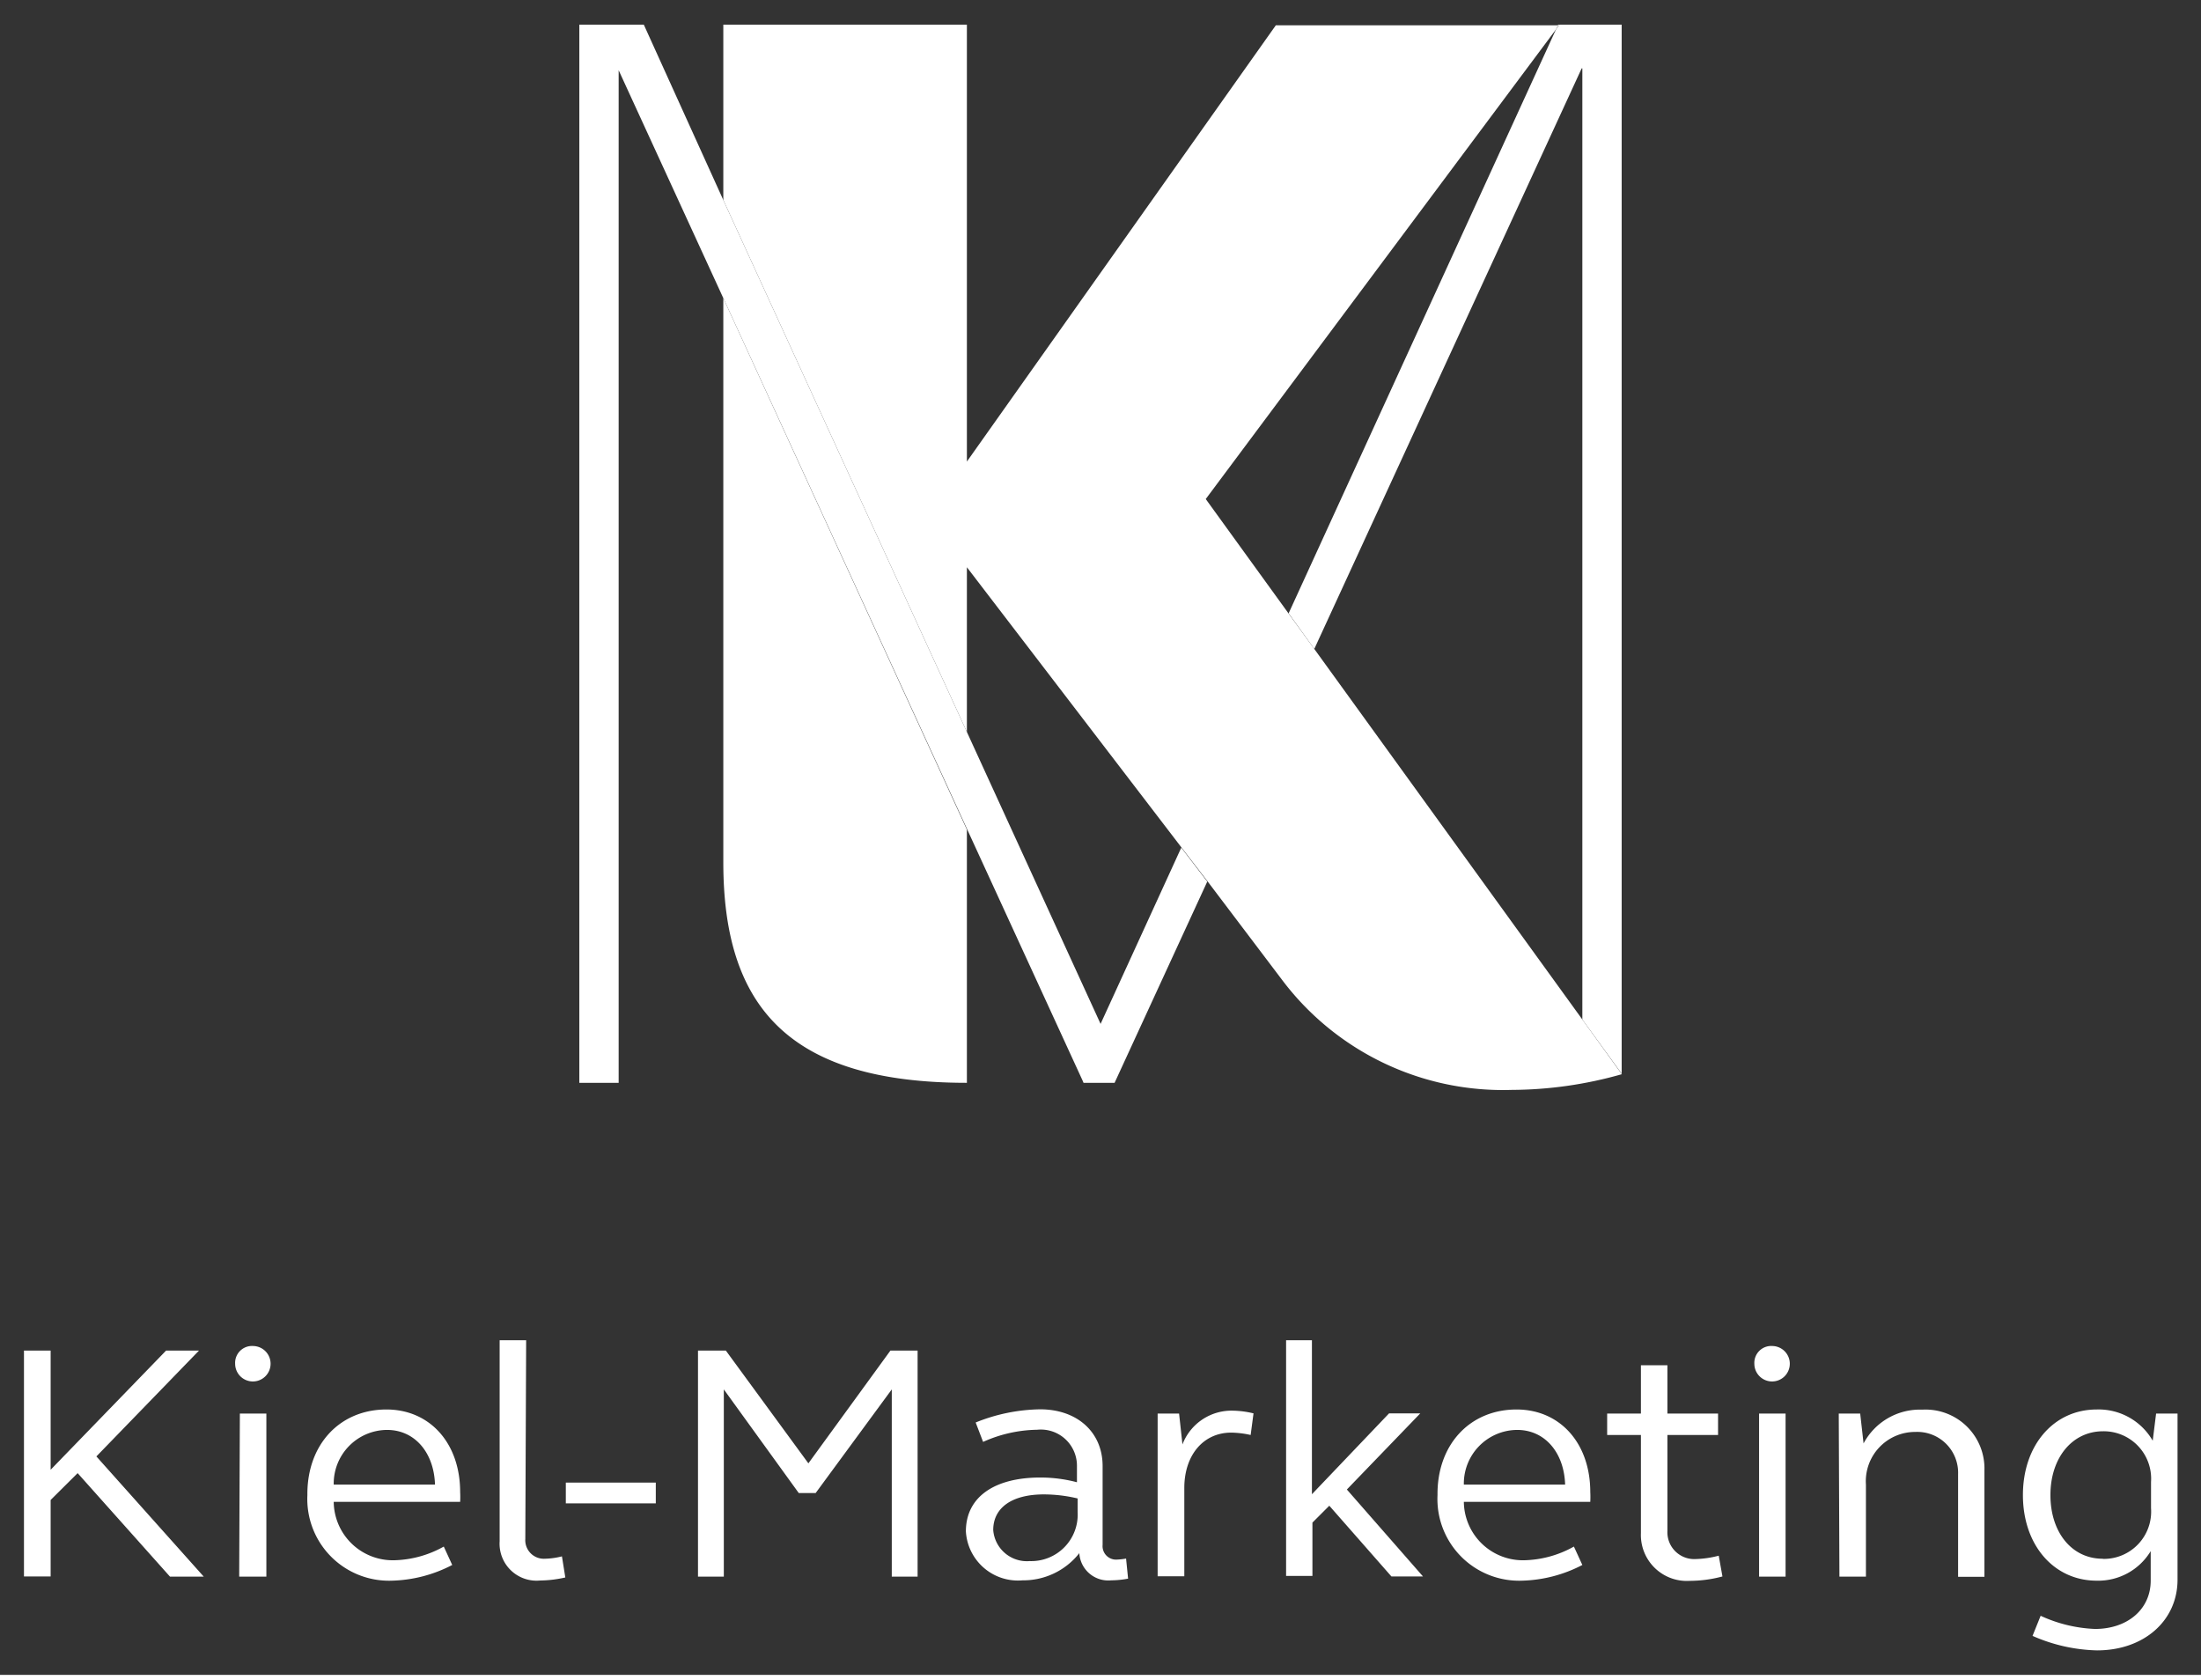 
<svg xmlns="http://www.w3.org/2000/svg" id="Ebene_1" width="131" height="100" viewBox="0 0 130.39 99.21" preserveAspectRatio="xMinYMin meet"><rect x="0" y="0" width="130.39" height="99.21" fill="#333333" stroke="none"/><path d="M1.42 80H3v7.06L9.84 80h1.95l-6.08 6.27 6.36 7.12h-2L4.6 87.26 3 88.85v4.53H1.42zM15 79.73a1.05 1.05 0 1 1-1.07 1.05A1 1 0 0 1 15 79.73zm-.79 4h1.57v9.66h-1.61zM22.89 83.49c2.58 0 4.37 2 4.37 4.89a5.65 5.65 0 0 1 0 .58h-7.49a3.5 3.5 0 0 0 3.6 3.46 6.29 6.29 0 0 0 2.92-.81l.5 1.09a8.14 8.14 0 0 1-3.58.93 4.84 4.84 0 0 1-5-5.07c-.03-2.99 1.92-5.07 4.68-5.07zm-3.12 4.45h6c-.06-1.91-1.21-3.24-2.84-3.24a3.18 3.18 0 0 0-3.16 3.24zM31.12 91.16a1.1 1.1 0 0 0 1.17 1.17 4.47 4.47 0 0 0 1-.14l.2 1.25a7 7 0 0 1-1.49.18 2.19 2.19 0 0 1-2.4-2.33v-11.9h1.57zM33.52 87.82h5.33v1.23h-5.33zM41.35 80H43l4.89 6.68L52.75 80h1.61v13.39h-1.53V82.3l-4.51 6.14h-1l-4.44-6.14v11.09h-1.53zM61.63 87.52a8.5 8.5 0 0 1 2.17.28v-1a2.14 2.14 0 0 0-2.36-2.11 8.07 8.07 0 0 0-3.2.72l-.44-1.15a10.55 10.55 0 0 1 3.82-.78c2.19 0 3.7 1.35 3.7 3.36v4.67a.8.8 0 0 0 .87.87 3.75 3.75 0 0 0 .52-.06l.12 1.19a5.65 5.65 0 0 1-1 .1A1.72 1.72 0 0 1 63.94 92a4.22 4.22 0 0 1-3.36 1.61 3.09 3.09 0 0 1-3.36-2.9c0-2.02 1.67-3.19 4.41-3.19zM61 92.47a2.75 2.75 0 0 0 2.84-2.9v-.81a8.63 8.63 0 0 0-2-.24c-1.91 0-3 .8-3 2.11A2 2 0 0 0 61 92.47zM68.58 83.73h1.27l.2 1.83a3.11 3.11 0 0 1 3-2 5.56 5.56 0 0 1 1.21.16L74.09 85a5.69 5.69 0 0 0-1.15-.14c-1.65 0-2.78 1.33-2.78 3.28v5.23h-1.58zM76.19 79.39h1.53v9.12l4.57-4.79h1.85l-4.35 4.51 4.51 5.15h-1.87l-3.68-4.19-1 1v3.16h-1.56zM89.84 83.49c2.58 0 4.37 2 4.37 4.89a5.65 5.65 0 0 1 0 .58h-7.49a3.5 3.5 0 0 0 3.6 3.46 6.29 6.29 0 0 0 2.92-.81l.5 1.09a8.14 8.14 0 0 1-3.58.93 4.84 4.84 0 0 1-5-5.07c-.03-2.99 1.92-5.07 4.68-5.07zm-3.12 4.45h6c-.06-1.91-1.21-3.24-2.84-3.24a3.18 3.18 0 0 0-3.16 3.24zM98.78 83.73h3V85h-3v5.68a1.59 1.59 0 0 0 1.67 1.67 6 6 0 0 0 1.37-.2l.22 1.23a7.5 7.5 0 0 1-1.93.26 2.72 2.72 0 0 1-2.9-2.82V85h-2v-1.27h2v-2.86h1.57zM105 79.73a1.05 1.05 0 1 1-1.07 1.05 1 1 0 0 1 1.07-1.05zm-.79 4h1.57v9.66h-1.57zM108.93 83.73h1.27l.2 1.77a3.78 3.78 0 0 1 3.48-2 3.49 3.49 0 0 1 3.68 3.6v6.3H116v-6.08a2.42 2.42 0 0 0-2.54-2.5 2.92 2.92 0 0 0-2.92 3.12v5.45h-1.57zM129 93.57c0 2.44-2 4.19-4.77 4.19a10 10 0 0 1-3.82-.86l.48-1.19a8.45 8.45 0 0 0 3.22.78c1.93 0 3.3-1.17 3.3-2.86v-1.75a3.63 3.63 0 0 1-3.2 1.75c-2.54 0-4.37-2.11-4.37-5.07s1.83-5.07 4.37-5.07a3.7 3.7 0 0 1 3.32 1.85l.2-1.61H129zm-4.41-1.23a2.8 2.8 0 0 0 2.84-3v-1.56a2.81 2.81 0 0 0-2.84-3c-1.83 0-3.12 1.57-3.12 3.78s1.27 3.77 3.09 3.77z" fill="#fff"/><path d="M92.18 1.74l.21-.28-.2.24-.01.04z" fill="#fff"/><path d="M92.39 1.46h-.08l-.12.24.2-.24z" fill="#fff"/><path d="M92.39 1.46l-.21.28-15.84 34.59 1.52 2.11L93.7 4.05h.04v56.34l2.33 3.21V1.46h-3.68zM65.2 60.65l-7.92-17.29-14.43-31.51-4.71-10.39h-3.82v62.68h2.33V4.16l6.2 13.5 14.43 31.43 6.86 14.93.05.12h1.84l5.49-11.92-1.54-2.01-4.78 10.44z" fill="#fff"/><path d="M42.85 51.08c0 8.48 3.81 13.06 14.43 13.06v-15L42.85 17.66zM93.74 60.39L77.86 38.44l-1.53-2.11-4.9-6.77L92.18 1.74l.11-.24H75.58l-18.3 25.84V1.46H42.85v10.39l14.43 31.51V33.6L70 50.21l1.54 2L75.92 58a16.38 16.38 0 0 0 13.64 6.56 24.13 24.13 0 0 0 6.52-.93z" fill="#fff"/></svg>

